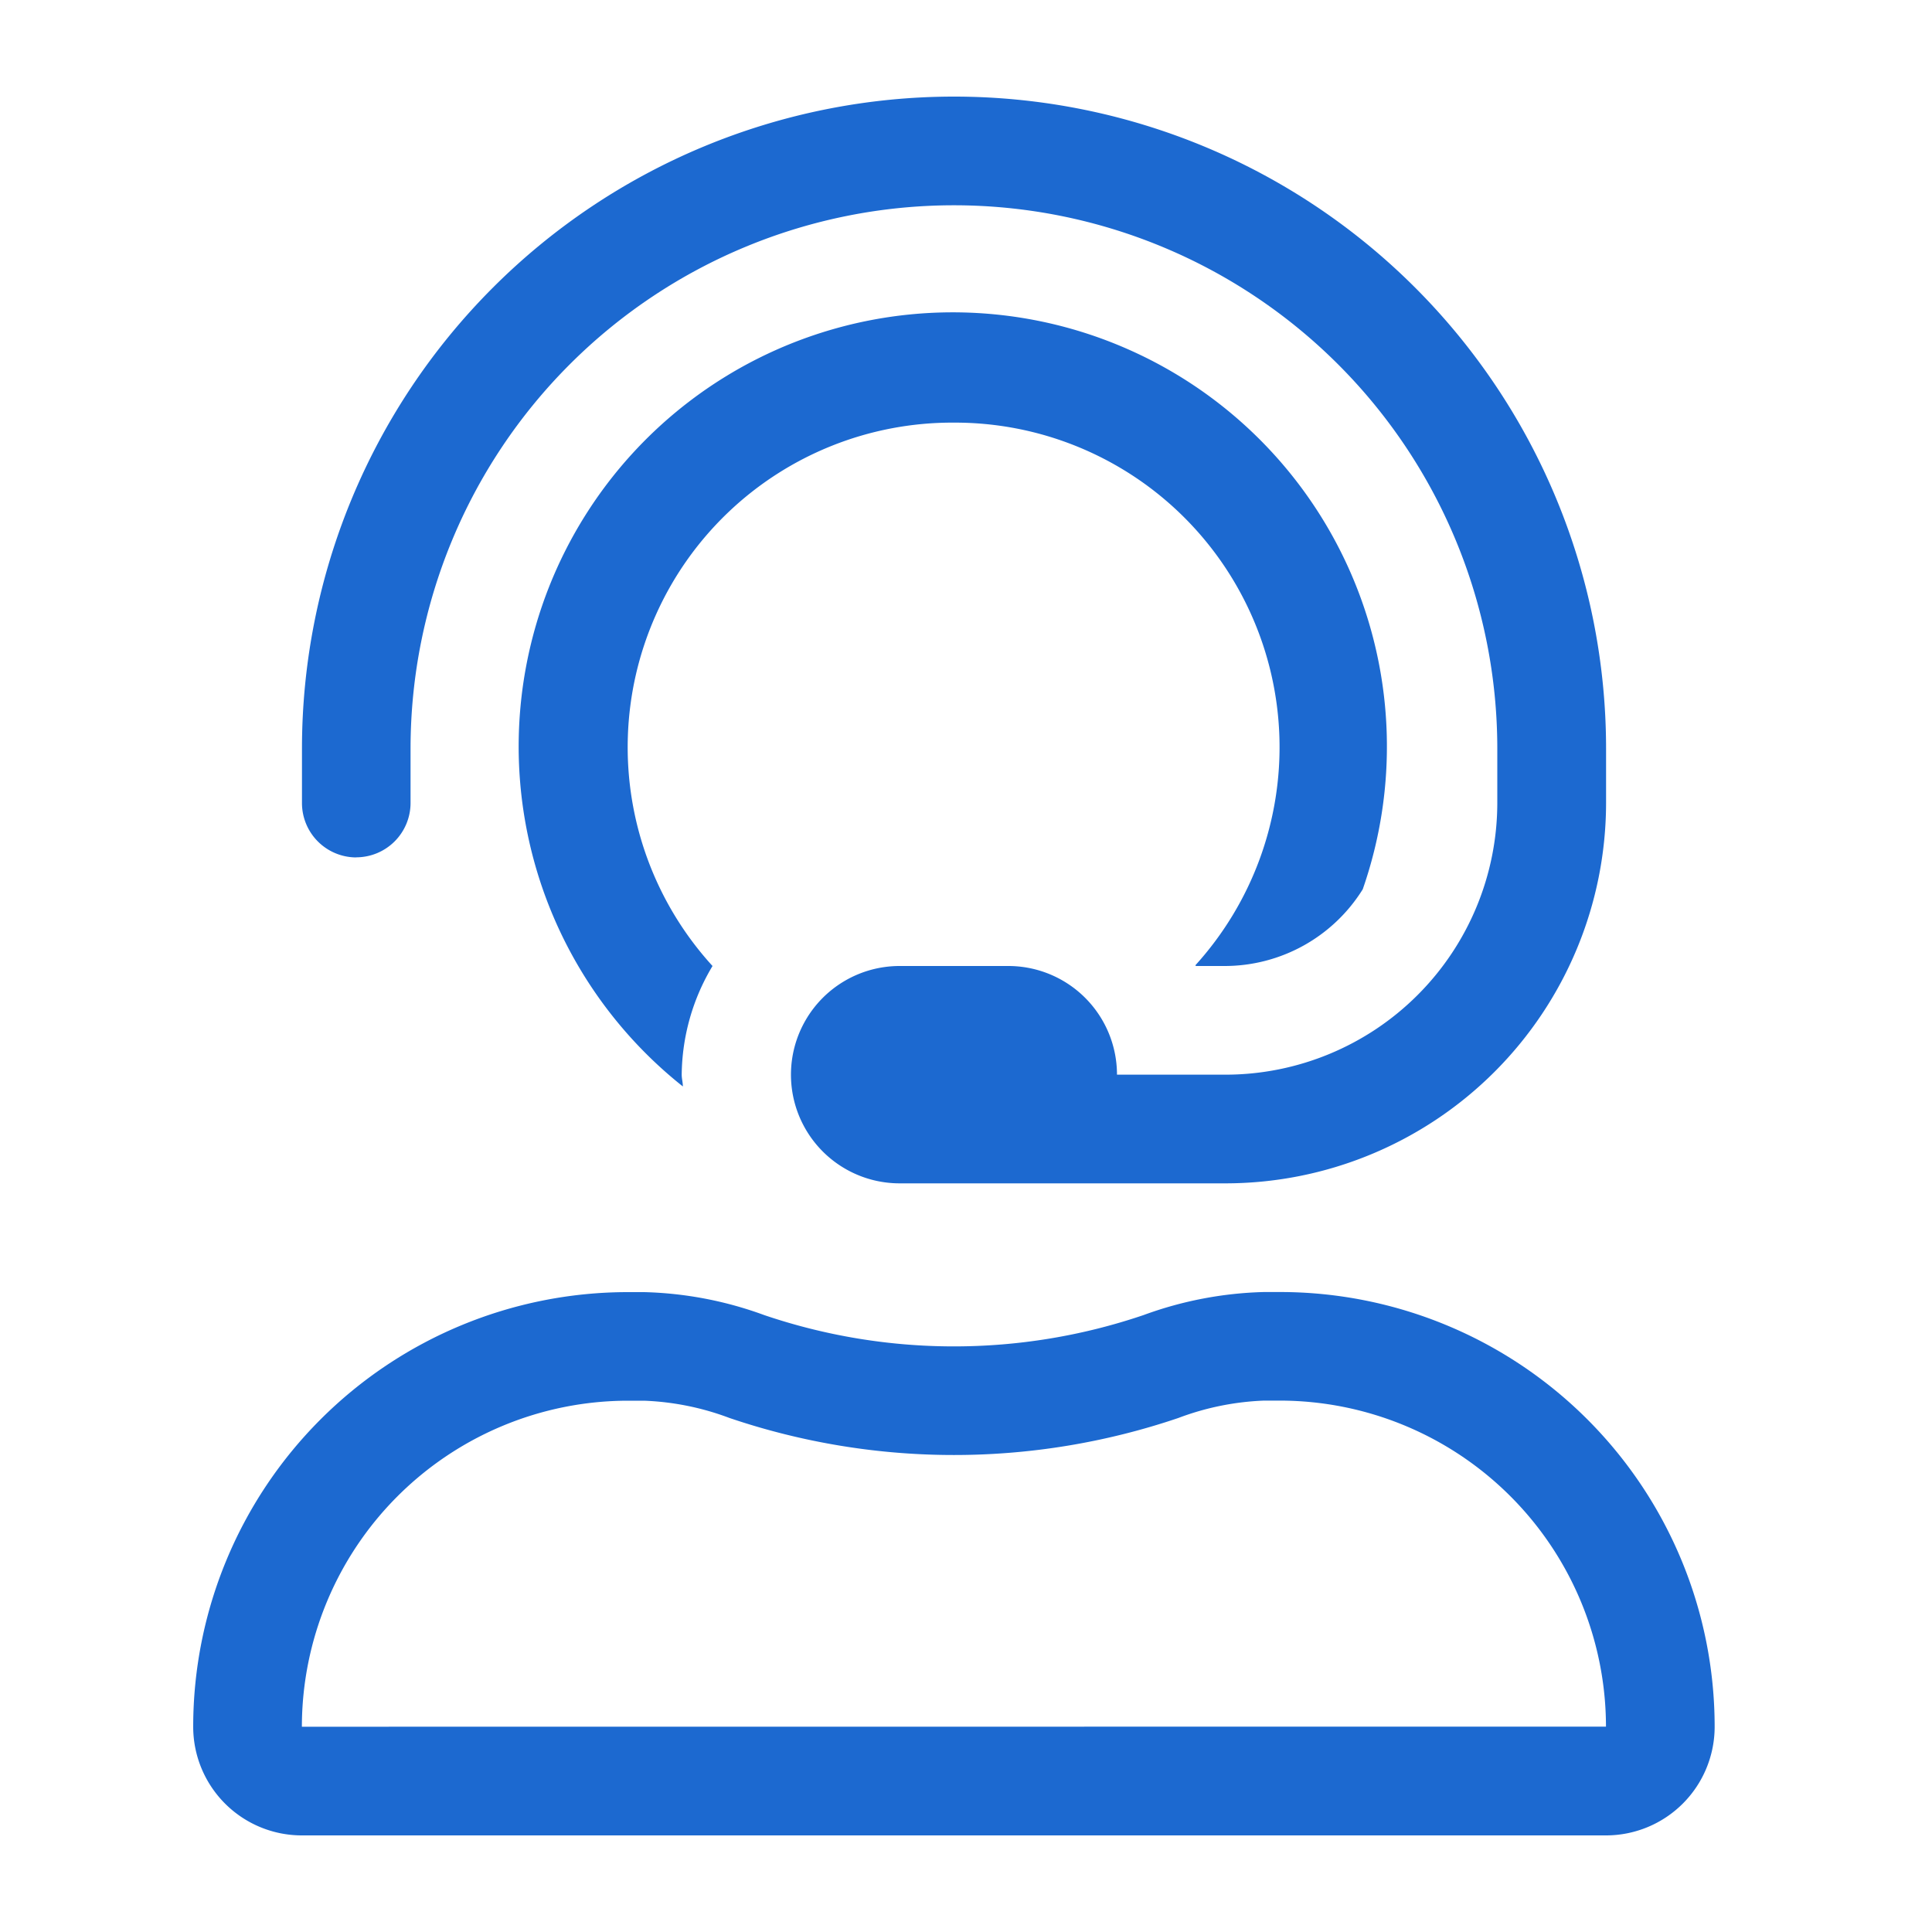 <svg xmlns="http://www.w3.org/2000/svg" xmlns:xlink="http://www.w3.org/1999/xlink" width="20" height="20" viewBox="0 0 20 20">
  <defs>
    <clipPath id="clip-ico_customer_care">
      <rect width="20" height="20"/>
    </clipPath>
  </defs>
  <g id="ico_customer_care" clip-path="url(#clip-ico_customer_care)">
    <path id="user-headset" d="M11.25,12.375h-.165a3.9,3.9,0,0,0-1.248.239,6.109,6.109,0,0,1-3.925,0,3.882,3.882,0,0,0-1.245-.238H4.5a4.5,4.5,0,0,0-4.5,4.5A1.125,1.125,0,0,0,1.125,18h13.5a1.125,1.125,0,0,0,1.125-1.125A4.5,4.5,0,0,0,11.25,12.375Zm-10.125,4.5A3.379,3.379,0,0,1,4.5,13.5h.167a2.8,2.8,0,0,1,.885.179,7.233,7.233,0,0,0,4.646,0,2.81,2.81,0,0,1,.887-.18h.165a3.379,3.379,0,0,1,3.375,3.375Zm.562-9a.563.563,0,0,0,.563-.562V6.75a5.625,5.625,0,1,1,11.25,0v.563a2.816,2.816,0,0,1-2.812,2.812H9.563A1.125,1.125,0,0,0,8.438,9H7.313a1.125,1.125,0,1,0,0,2.25h3.375a3.942,3.942,0,0,0,3.938-3.937V6.75a6.75,6.75,0,0,0-13.5,0v.563a.563.563,0,0,0,.562.563Zm6.188-4.5a3.36,3.36,0,0,1,2.5,5.617s0,.005.006.008h.3a1.684,1.684,0,0,0,1.426-.794,4.494,4.494,0,1,0-7.038,2.041c0-.041-.012-.08-.012-.122A2.224,2.224,0,0,1,5.376,9a3.36,3.36,0,0,1,2.5-5.625Z" transform="translate(2 1)" fill="#1c69d0"/>
  </g>
</svg>
